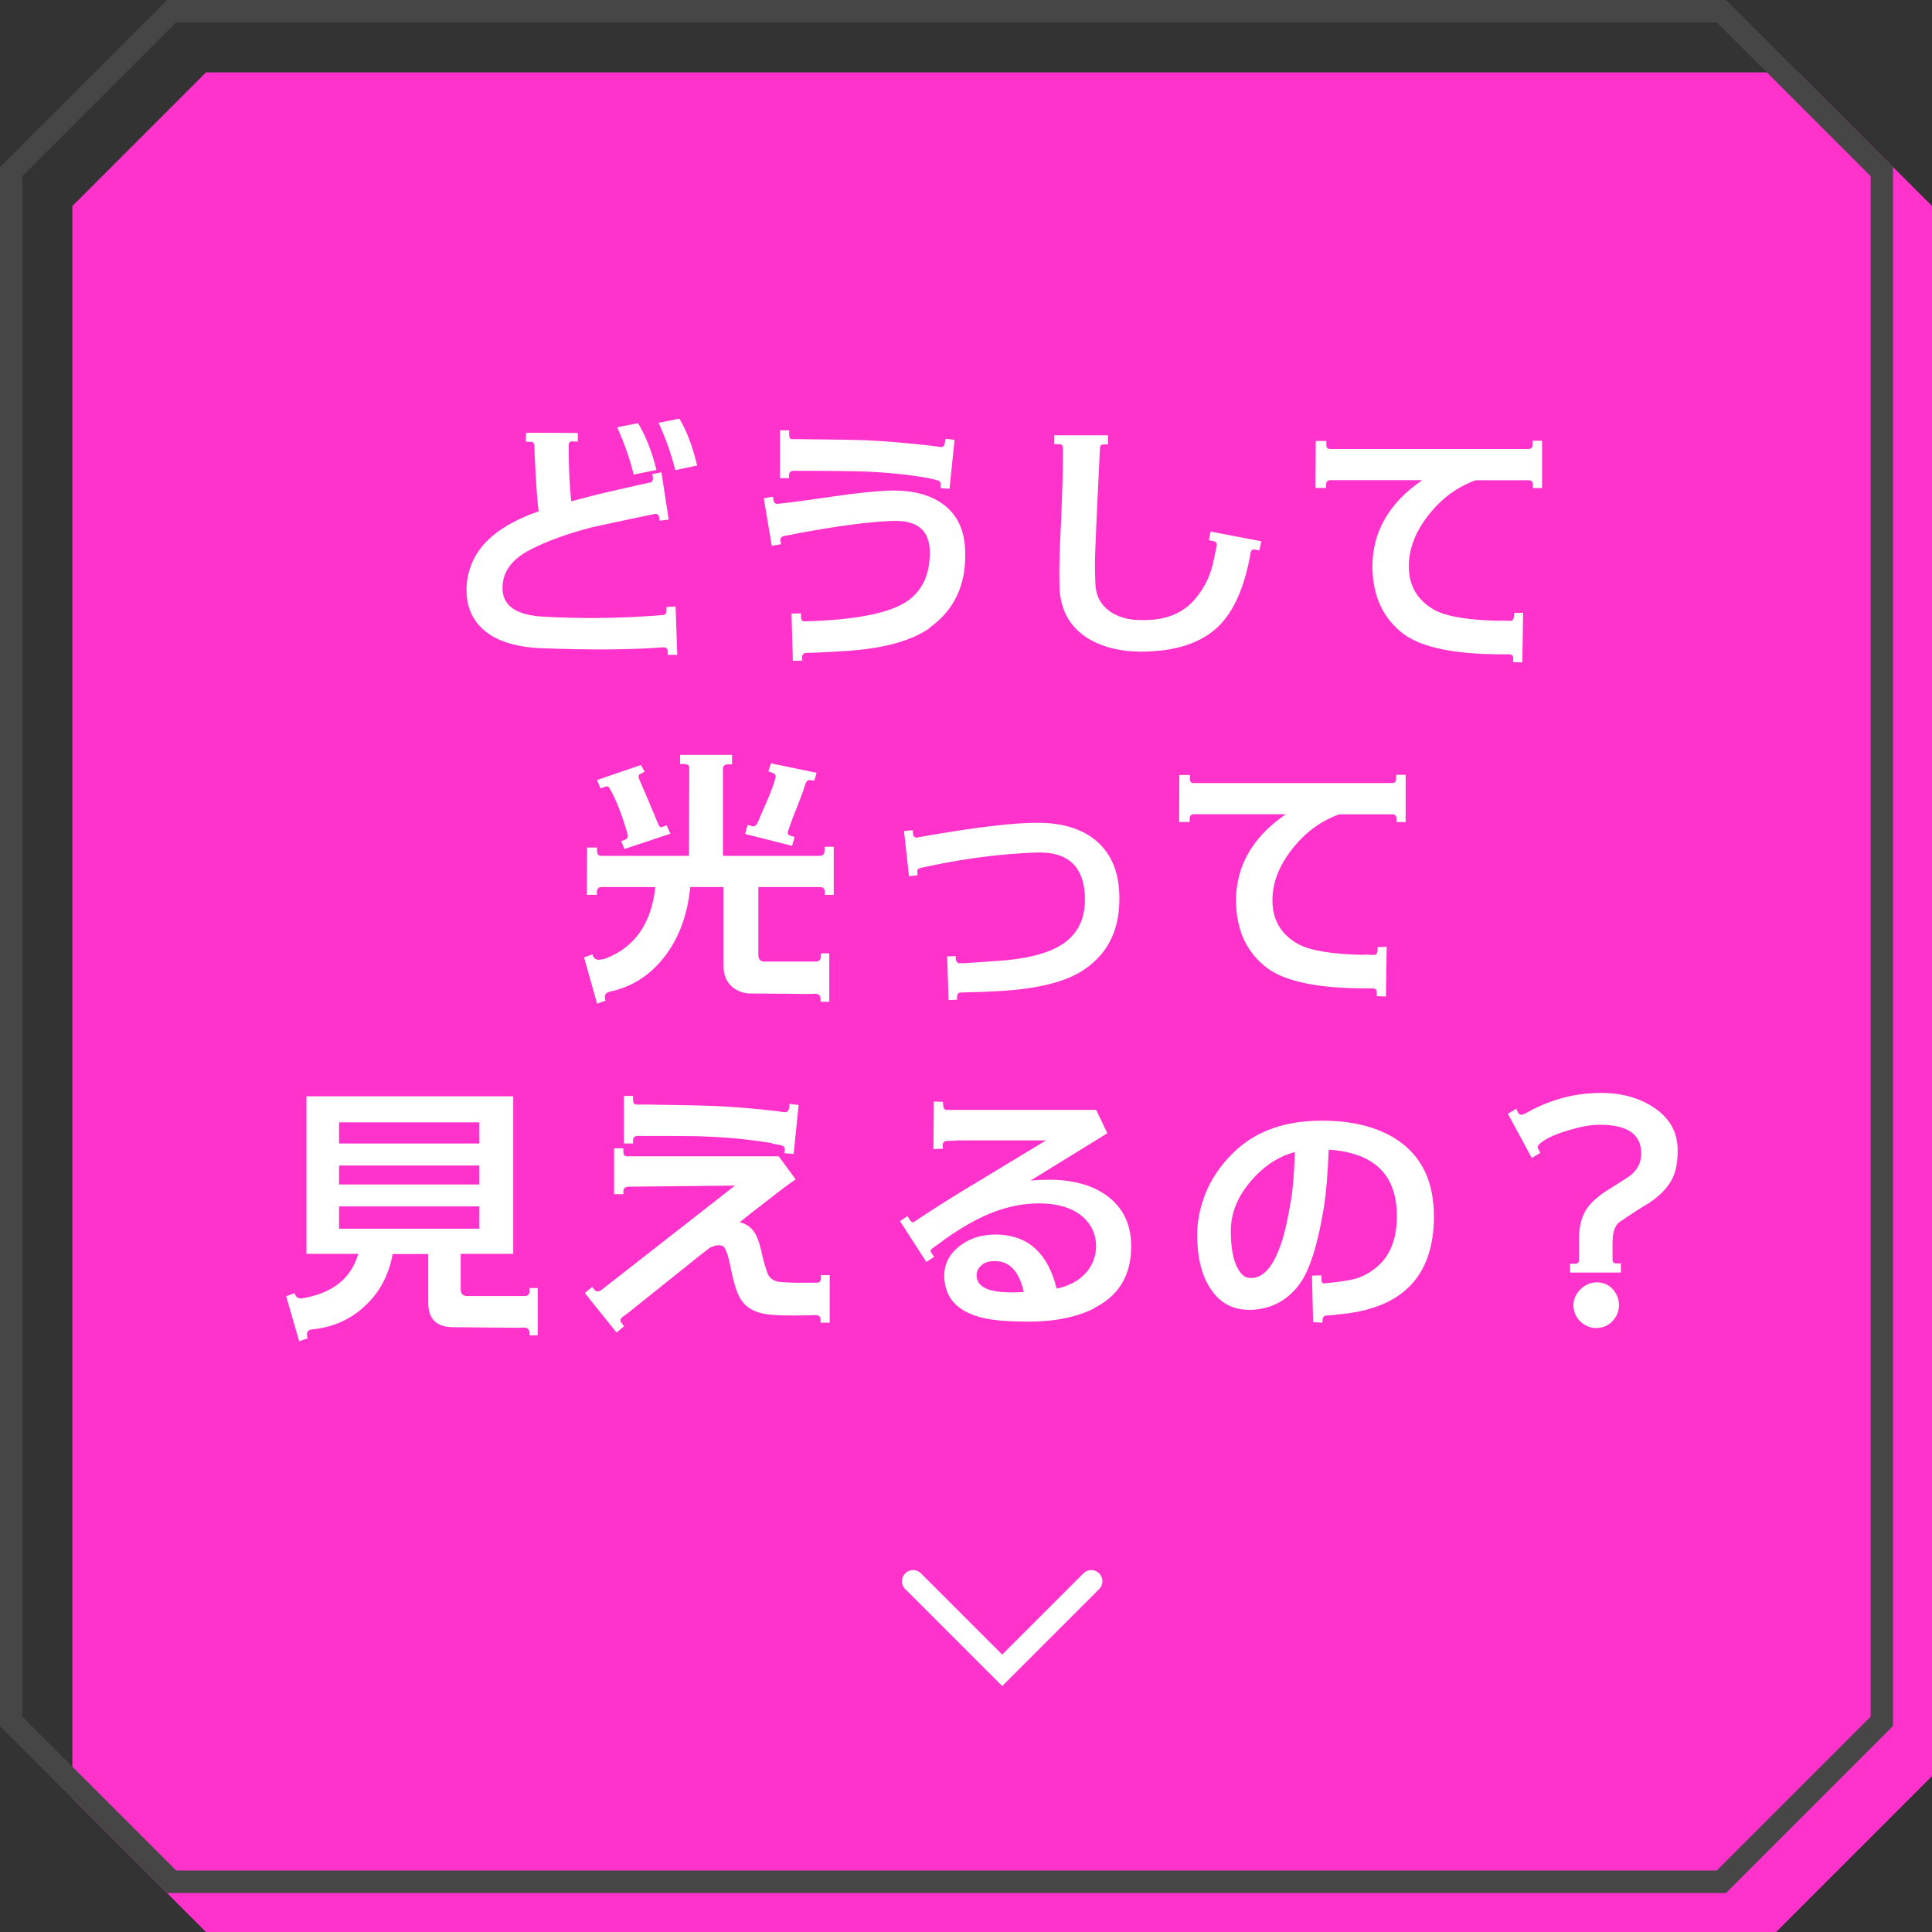 <?xml version="1.0" encoding="UTF-8"?>
<svg id="_レイヤー_2" data-name="レイヤー 2" xmlns="http://www.w3.org/2000/svg" viewBox="0 0 173.5 173.5">
  <rect x="0" y="0" width="173.5" height="173.5" fill="#333333" stroke="none"/>
  <defs>
    <style>
      .cls-1 {
        fill: #464646;
      }

      .cls-2 {
        fill: #f3c;
      }

      .cls-3 {
        fill: #fff;
      }

      .cls-4 {
        fill: none;
        stroke: #fff;
        stroke-linecap: round;
        stroke-miterlimit: 10;
        stroke-width: 2px;
      }
    </style>
  </defs>
  <g id="Design">
    <g>
      <path class="cls-2" d="M159.5,173.5H18.5c-4.69-4.69-7.31-7.31-12-12V18.5c4.69-4.69,7.31-7.31,12-12h143c4.69,4.69,7.31,7.31,12,12v141c-5.47,5.47-8.53,8.53-14,14Z"/>
      <path class="cls-1" d="M154.17,2l6.91,6.91,6.91,6.91v138.34l-6.91,6.91-6.91,6.91H15.83l-6.91-6.91-6.91-6.91V15.83l6.91-6.91,6.91-6.91h138.34M155,0H15C9.14,5.86,5.86,9.14,0,15v140c5.86,5.86,9.14,9.14,15,15h140c5.86-5.86,9.14-9.14,15-15V15c-5.86-5.86-9.14-9.14-15-15h0Z"/>
      <polyline class="cls-4" points="82 142 90 150 98 142"/>
      <g>
        <path class="cls-3" d="M51.42,39.62c-.2.02-.32.1-.35.3,0,1.72.05,3.42.23,5.1l.75-.2c.97-.28,2.77-.7,5.45-1.3l.25-.05.73-.17c.12-.05.17-.2.15-.42l-.05-.3.82-.17.65,4.25-.82.1-.03-.27c-.02-.2-.12-.32-.32-.35-3.07.62-4.97,1.05-5.75,1.22-2.12.55-3.95,1.2-5.5,2-1.62.82-2.47,1.95-2.5,3.32-.08,1.67,1.17,2.57,3.7,2.7,3.5.2,7.07.15,10.77-.15l.15-.08c.07-.05.1-.15.1-.32v-.32l.82-.05.15,4.35h-.85v-.28c0-.27-.15-.42-.4-.4-2.87.22-6.52.25-11,.08-1.85-.08-3.35-.45-4.5-1.17-1.52-.97-2.25-2.42-2.17-4.35.12-2.22,1.27-4.05,3.5-5.4.75-.47,1.75-.95,2.97-1.37-.1-.67-.23-2.35-.35-4.97l-.03-.92c-.02-.25-.12-.35-.32-.35l-.45-.02.02-.8,4.65.02v.77h-.48ZM56.9,42.62c-.3-1.32-.8-2.72-1.47-4.25l1.87-.37c.7,1.17,1.25,2.57,1.65,4.2l-2.05.42ZM60.64,42.22c-.35-1.42-.85-2.85-1.5-4.25l1.87-.37c.65,1.07,1.17,2.47,1.6,4.2l-1.97.42Z"/>
        <path class="cls-3" d="M83.5,56.39c-1.15.82-2.77,1.42-4.85,1.77-1.25.22-3.05.35-5.42.45l-.8.02c-.25,0-.4.15-.4.42l.02.27-.85.03-.12-4.25.85-.02v.32c0,.27.12.4.32.4,4.52-.12,7.57-.72,9.15-1.77,1.4-.92,2.1-2.4,2.1-4.4s-1.1-2.92-3.35-2.85c-2.12.07-5.1.47-8.97,1.2v.03l-.52.07-.3.07c-.22.07-.32.22-.27.45l.05.27-.83.15-.72-4.27.82-.15.05.32c.05.25.2.37.45.32l.23-.03c1.02-.1,2.77-.35,5.22-.7,1.8-.25,3.25-.4,4.35-.45,2.1-.07,3.75.32,4.95,1.2,1.35.97,2.02,2.45,2.02,4.47.05,2.87-1.02,5.07-3.17,6.62ZM70.87,42.94h-.82v-4.3h.82v.38c0,.3.1.42.3.42h.8c2.65.03,4.62.05,5.87.1,2.02.1,4,.28,5.87.5l.72.1c.25.05.4-.1.42-.37l.05-.37.82.1-.45,4.4-.82-.07.02-.3c.03-.22-.1-.37-.37-.42l-.77-.18c-1.77-.32-3.77-.52-6.07-.6-.82-.02-2.85-.05-6.07-.05-.23.05-.33.17-.33.37v.3Z"/>
        <path class="cls-3" d="M112.72,49.36c-.2-.05-.35.03-.4.22-.52,3.07-1.5,5.3-2.9,6.67-1.55,1.5-3.85,2.25-6.92,2.27-1.77,0-3.3-.35-4.6-1.07-1.72-1-2.65-2.52-2.75-4.62,0-.42-.02-.9-.02-1.4,0-.9.05-2.52.17-4.9.1-2.35.15-4.22.15-5.57v-.72c0-.22-.1-.35-.32-.35h-.45v-.8h4.82v.82h-.4c-.2,0-.3.1-.32.28-.3,6.1-.45,9.57-.45,10.37,0,.75.02,1.45.05,2.05.08,1,.52,1.77,1.37,2.35.73.47,1.6.72,2.65.72,2.2.07,3.85-.57,4.97-1.95.85-1,1.42-2.22,1.67-3.65l.23-1.07c.02-.22-.05-.35-.25-.4l-.45-.1.15-.77,4.55.87-.18.82-.37-.07Z"/>
        <path class="cls-3" d="M136.72,59.49l-.83-.03v-.3c.03-.27-.12-.4-.4-.4h-.62c-4.25,0-7.2-.62-8.82-1.82-1.85-1.4-2.77-3.4-2.8-6-.02-3.15,1.48-5.77,4.47-7.82h-8.25c-.25,0-.38.12-.38.4v.3h-.95l.02-4.22h.95v.35c0,.25.1.37.32.37h17.8c.27,0,.4-.12.4-.37v-.37h.85v4.25h-.82v-.3c0-.27-.12-.4-.38-.4h-4.77c-1.65.6-3.05,1.62-4.22,3.12-1.2,1.52-1.8,3.1-1.77,4.7.02,1.67.77,2.95,2.25,3.8,1.1.62,3.1.95,5.97,1v-.03l.55.03h.42c.15-.03.23-.15.25-.4v-.3l.82-.02-.07,4.47Z"/>
        <path class="cls-3" d="M73.69,89.94v-.25c0-.27-.15-.42-.42-.45-.32.03-1.25.03-2.77,0-2.07-.02-3.12-.02-3.12-.02-.6,0-1.12-.2-1.6-.57-.55-.47-.8-1.07-.8-1.87v-7.12h-3c-.22,2.42-.97,4.47-2.22,6.15-1.3,1.72-2.97,2.82-5.02,3.25-.27.07-.42.22-.42.45,0,.05,0,.15.02.25s.05.12.05.12c-.07,0-.35.1-.77.25l-1.17-4.15.75-.27c.1.37.35.52.67.47l.43-.07c2.67-1,4.2-3.15,4.55-6.45h-4.8c-.3,0-.45.15-.45.45v.25h-.9l.02-4.25h.9v.3c0,.3.12.45.4.45h7.85v-.1l.03-7.8c0-.25-.18-.35-.48-.35h-.35v-.82h4.67v.85h-.32c-.32,0-.5.12-.5.4v7.65s0,.1.05.17h8.6c.33,0,.48-.17.48-.5v-.32h.82v4.32h-.8v-.25c0-.3-.15-.45-.45-.45h-5.52v6.07c0,.38.15.6.5.62h4.67c.3,0,.45-.17.45-.52v-.22h.75v4.35h-.75ZM56.15,75.39c.22-.08.27-.25.2-.52-.5-1.7-1.02-3.07-1.6-4.07-.1-.17-.23-.22-.4-.15l-.42.15-.32-.75,3.95-1.35.33.6-.4.22c-.18.08-.18.28-.05.55s.7,1.6,1.7,4c.08.2.2.27.38.17l.35-.12.33.75-4.12,1.37-.3-.7.4-.15ZM67.5,74.19c.22.07.4-.03.52-.28l.9-2.07c.38-.87.62-1.57.73-2.05.02-.17-.05-.3-.25-.37l-.4-.15.23-.72,4.1.85-.2.7-.42-.05c-.2,0-.33.15-.4.4-.12.45-.38,1.12-.75,2.07-.42,1.02-.67,1.75-.8,2.17-.07.17.02.3.25.37l.35.1-.23.8-4.22-1.07.23-.82.38.12Z"/>
        <path class="cls-3" d="M81.97,74.57l.02.3c.03.27.18.37.4.35l.07-.03c5.07-.9,8.65-1.32,10.72-1.3,2.25,0,4,.55,5.27,1.62,1.42,1.22,2.12,3,2.07,5.35-.03,2.67-1.02,4.7-3,6.1-1.25.9-3.05,1.5-5.42,1.82-1.17.17-3.12.3-5.85.35-.2.03-.3.15-.3.37v.28l-.77.03-.12-3.92.77-.03v.27c.03.25.15.37.38.37h.3c.85-.05,1.92-.12,3.25-.22,1.67-.12,3.05-.38,4.1-.75,2.37-.8,3.57-2.37,3.57-4.72,0-2.92-1.45-4.35-4.35-4.25-3.02.1-6.25.5-9.65,1.22l-.7.15c-.27.05-.4.17-.35.4l.02.28-.77.07-.45-4.05.77-.07Z"/>
        <path class="cls-3" d="M124.47,89.49l-.83-.03v-.3c.03-.27-.12-.4-.4-.4h-.62c-4.25,0-7.2-.62-8.82-1.82-1.85-1.4-2.77-3.4-2.8-6-.02-3.15,1.48-5.77,4.47-7.82h-8.25c-.25,0-.38.12-.38.4v.3h-.95l.02-4.22h.95v.35c0,.25.1.37.32.37h17.8c.27,0,.4-.12.4-.37v-.37h.85v4.25h-.82v-.3c0-.27-.12-.4-.38-.4h-4.77c-1.65.6-3.05,1.62-4.22,3.12-1.2,1.52-1.8,3.1-1.77,4.7.02,1.67.77,2.95,2.25,3.8,1.1.62,3.1.95,5.97,1v-.03l.55.03h.42c.15-.03.23-.15.25-.4v-.3l.82-.02-.07,4.47Z"/>
        <path class="cls-3" d="M47.54,115.89v-.22h.75v4.25h-.75v-.25c0-.27-.15-.42-.42-.45-.3.02-1.32.02-3.02,0-2.3-.03-3.42-.03-3.37-.03-1.5,0-2.27-.72-2.27-2.15v-4.42h-3.2c-.35,1.9-1.17,3.45-2.5,4.67-1.3,1.22-2.9,1.92-4.77,2.1-.27.03-.42.17-.42.42,0,.07,0,.15.02.25s.05.15.05.15c-.07,0-.35.07-.77.25l-1.17-4.05.75-.28c.1.35.35.52.67.47l.43-.08c2.47-.52,4.02-1.82,4.62-3.92h-4.65v-14.15h18.57v14.15h-4.72v3.17c0,.37.15.57.5.62h5.25c.3,0,.45-.18.45-.52ZM43.05,102.69v-1.9h-12.6v1.9h12.6ZM43.05,106.37v-1.7h-12.6v1.7h12.6ZM30.45,108.34v2h12.6v-2h-12.6Z"/>
        <path class="cls-3" d="M73.69,114.51h.82v4.27h-.82v-.3c0-.22-.12-.35-.38-.38-1.77.05-3.07.05-3.92-.02-1.17-.07-2.07-.42-2.62-1.07-.38-.42-.67-1.12-.92-2.12-.12-.52-.25-1.07-.35-1.6-.2-.82-.4-1.3-.6-1.4-.3-.12-.7-.07-1.17.17l-.8.62-6.52,5.22-.52.38c-.2.15-.23.35-.08.52l.23.3-.67.57-2.85-3.55.65-.55.23.27c.15.17.33.17.55.05l12.05-9.42-9.65.1c-.25.05-.37.17-.37.4v.27h-.83v-4.12h.83v.32c0,.22.07.37.25.4h13.7l1.52,2.07c-.52.35-1.35.97-2.47,1.85-1.12.85-1.97,1.52-2.55,2,.65.15,1.15.55,1.47,1.17.17.32.38.95.57,1.87.08.38.23.92.48,1.62.22.45.67.7,1.27.72.75.05,1.52.07,2.4.05h.8c.2-.02.3-.17.3-.42v-.3ZM56.85,102.69h-.82v-4.27h.82v.35c0,.27.1.42.33.42h.8c2.67.05,4.62.07,5.87.12,2.05.08,4,.25,5.87.47l.7.1c.25.02.4-.1.45-.38l.03-.37.82.1-.45,4.4-.82-.07.02-.3c.03-.22-.1-.37-.37-.42l-.77-.15v-.03c-1.77-.3-3.8-.52-6.05-.6-.82-.05-2.85-.05-6.1-.05-.23.05-.33.17-.33.37v.3Z"/>
        <path class="cls-3" d="M98.27,117.49c-1.6.8-3.57,1.2-5.95,1.2-.62,0-1.32-.03-2.12-.07-3.5-.22-5.3-1.52-5.4-3.9-.05-1.12.4-2.05,1.35-2.8.95-.75,2.12-1.1,3.52-1.05,2.7.1,4.45,1.72,5.22,4.85,1.05-.22,1.87-.65,2.47-1.25.7-.7,1.07-1.57,1.07-2.57,0-1.07-.42-1.95-1.22-2.65-1-.85-2.47-1.25-4.4-1.17-1.7.07-3.42.57-5.2,1.5-.82.42-1.8,1.02-2.92,1.82h.02l-1,.72c-.15.1-.18.25-.05.42l.23.32-.7.47-2.37-3.67.67-.45.25.4c.1.12.2.17.3.15,1.5-1.02,3.47-2.27,5.95-3.75,3.57-2.17,5.57-3.37,5.95-3.6h-8.1s.02.02.02.02l-.8.03c-.27,0-.4.12-.4.4l.02.3-.85.03.03-4.27.82.03.02.32c0,.22.1.37.27.4h13.47l1,2.1-6.9,4.25c.55-.05,1.1-.08,1.62-.08,2.22,0,4,.5,5.32,1.5,1.45,1.1,2.15,2.65,2.1,4.67-.05,2.5-1.17,4.3-3.35,5.37ZM89.52,113.26c-.65-.05-1.15.1-1.47.45-.25.25-.35.52-.35.85.03,1,1.05,1.5,3.12,1.5.17,0,.55,0,1.12-.03-.4-1.77-1.2-2.7-2.42-2.77Z"/>
        <path class="cls-3" d="M118.67,114.54v.3c0,.22.05.38.15.42,1.32-.12,2.25-.25,2.8-.4.6-.15,1.2-.45,1.8-.9,1.4-1.05,2.07-2.7,2.02-4.97-.08-3.57-2.1-5.47-6.12-5.75-.08,2.17-.23,3.87-.42,5.12-.55,3.37-1.27,5.67-2.17,6.92-1.1,1.52-2.6,2.3-4.45,2.35-1.52.03-2.72-.6-3.55-1.87-.85-1.25-1.25-2.97-1.22-5.15.05-1.32.38-2.65.97-3.95.62-1.3,1.48-2.42,2.55-3.4,1.92-1.75,4.5-2.62,7.67-2.62,2.95,0,5.3.65,7.05,1.92,2.02,1.47,3.02,3.7,3.02,6.67,0,5.45-2.92,8.4-8.8,8.82l.02.03-.8.05c-.25,0-.4.12-.42.35l-.02.3-.83-.05-.1-4.17.85-.03ZM111.12,113.84c.3.6.67.9,1.07.92,1.12.1,2.02-.82,2.72-2.7.38-.95.7-2.35,1.02-4.25.18-1.05.3-2.5.35-4.35-1.55.42-2.87,1.32-4,2.67-1.17,1.37-1.75,2.85-1.75,4.42,0,1.45.2,2.52.57,3.27Z"/>
        <path class="cls-3" d="M141,114.29v-.8h.47c.23,0,.33-.12.33-.35v-1.67c-.02-1.15.17-2.07.62-2.8.4-.65,1.12-1.3,2.15-1.92,1.15-.72,1.82-1.15,2-1.32.62-.57.9-1.3.8-2.17-.15-1.52-1.4-2.27-3.77-2.25-.77,0-1.7.17-2.82.52-1.2.35-2.07.77-2.55,1.22-.15.15-.17.3-.1.42l.2.35-.77.47-2.15-3.97.75-.45.18.37c.12.2.35.22.65.05l.3-.17c2.07-1.12,4.22-1.67,6.47-1.67,1.9,0,3.5.45,4.82,1.35s2,2.07,2.07,3.52c.05,1.2-.12,2.2-.55,2.97-.38.7-1.05,1.4-2.02,2.05-.6.35-1.5.92-2.67,1.72-.4.32-.6.95-.6,1.85v1.5c0,.22.1.35.35.35h.4v.82h-4.55ZM144.8,118.66c-.42.4-.9.6-1.45.6s-1.02-.2-1.45-.6c-.4-.42-.6-.9-.6-1.45s.23-1.02.65-1.45c.42-.4.92-.6,1.47-.6s1.02.2,1.4.6c.37.42.57.9.57,1.45s-.2,1.02-.6,1.45Z"/>
      </g>
    </g>
  </g>
</svg>